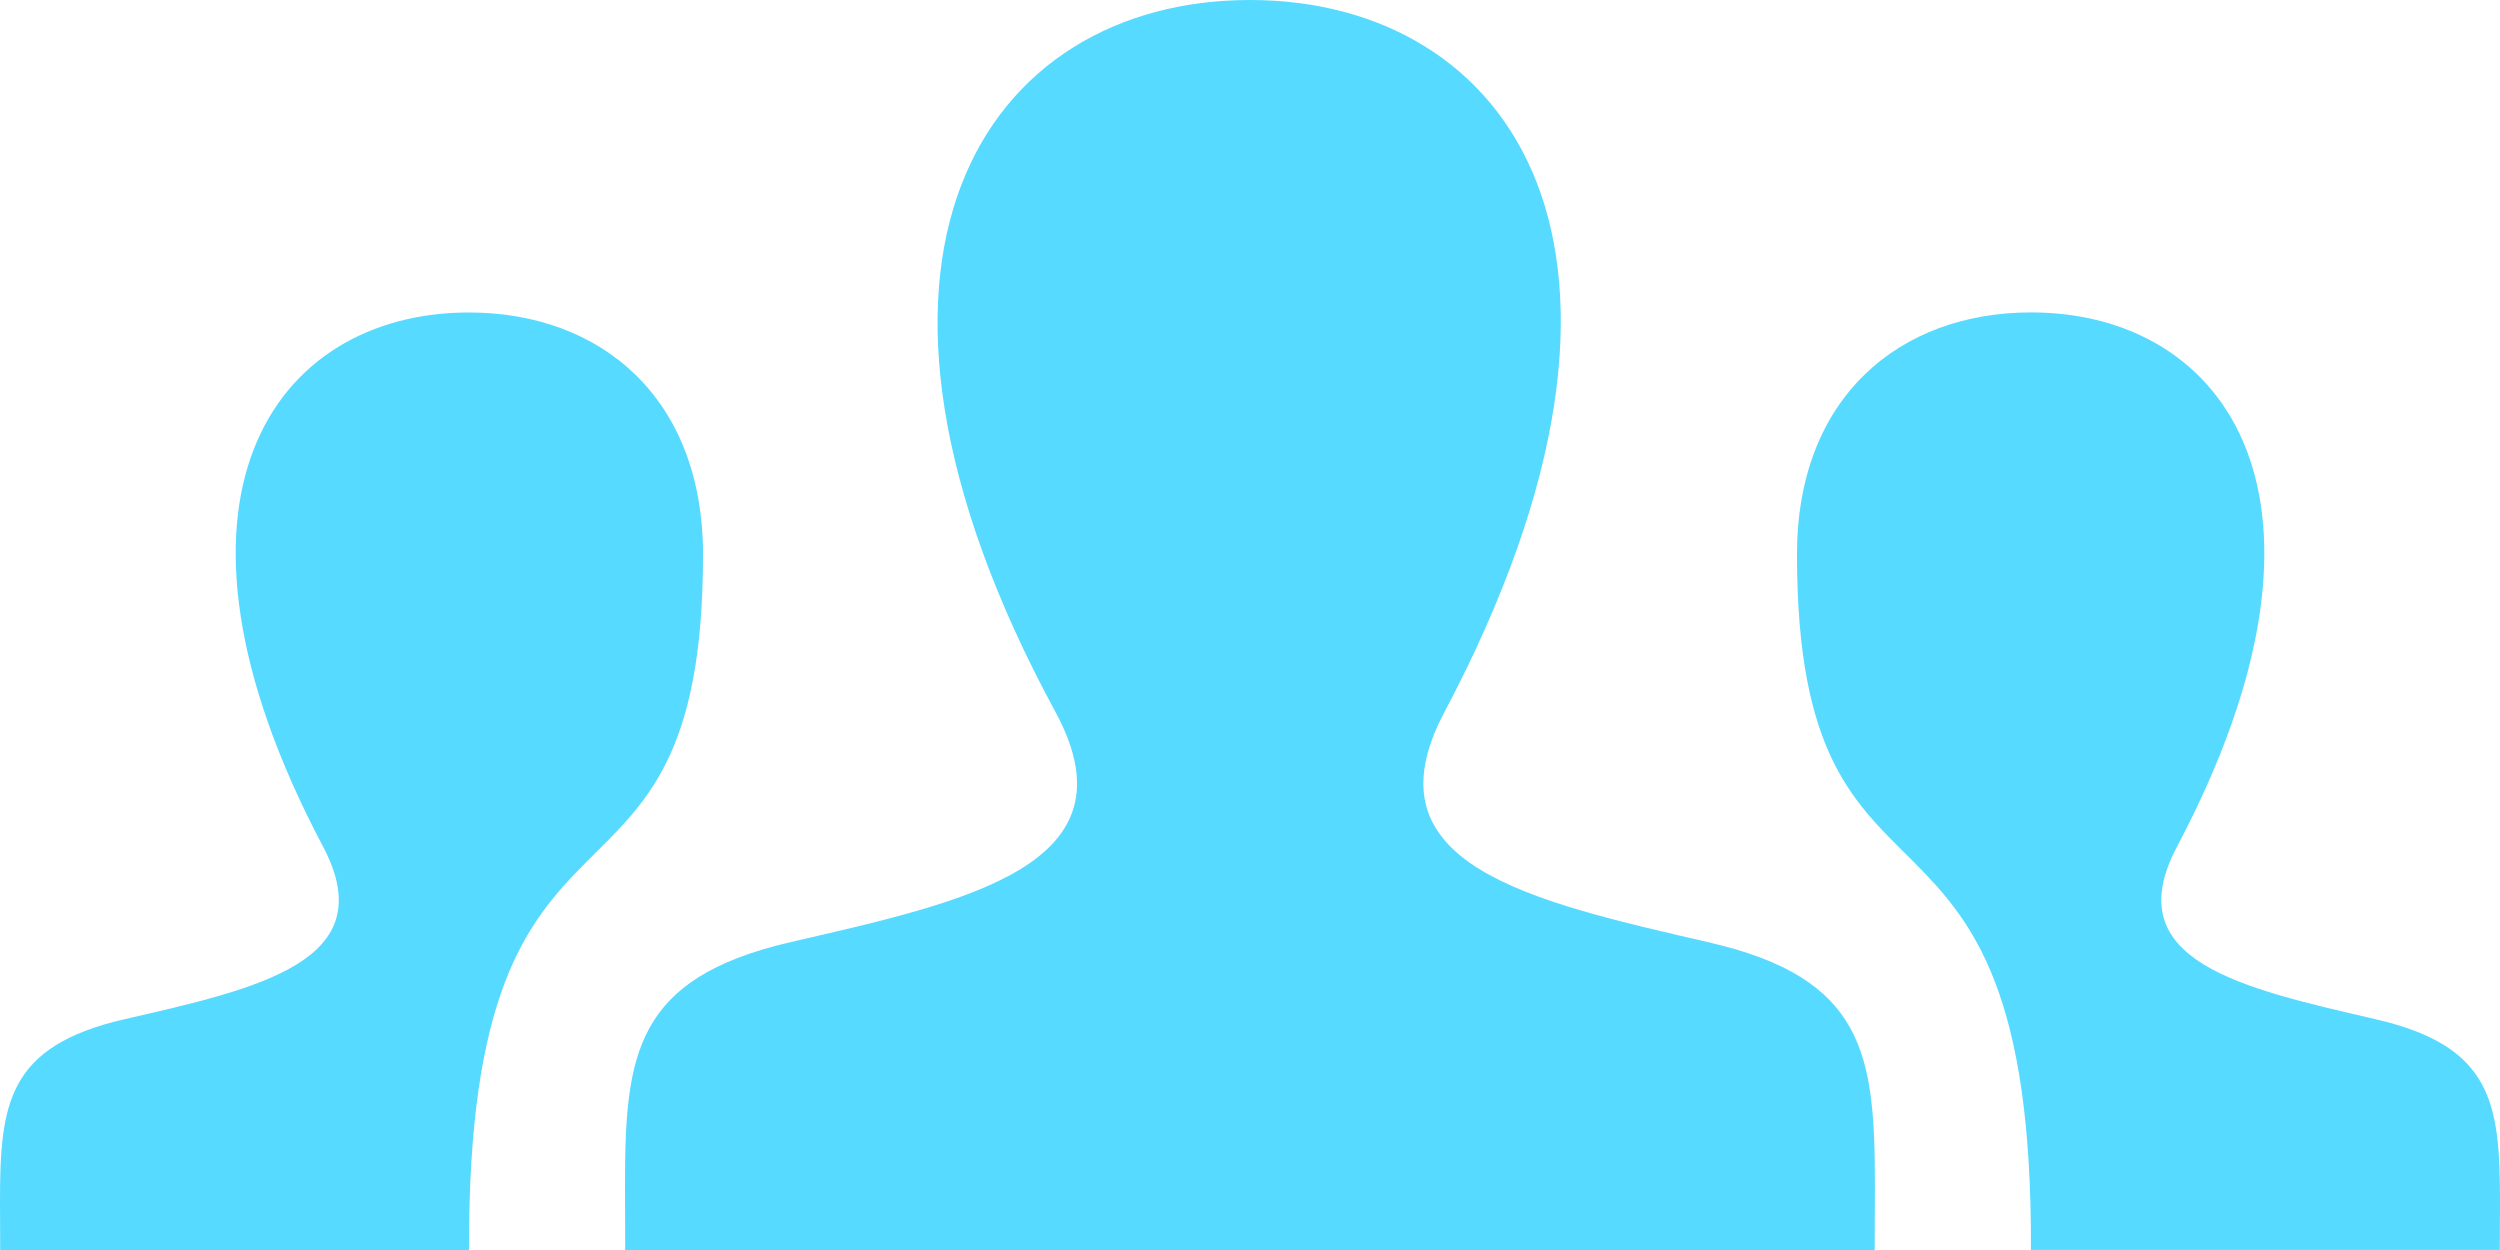 <svg xmlns="http://www.w3.org/2000/svg" width="73.092" height="36.546" viewBox="0 0 73.092 36.546">
  <path id="iconmonstr-user-29" d="M54.81,42.546H18.279l-.006-1.9c0-3.834.3-6.048,4.836-7.1,5.129-1.185,10.184-2.241,7.751-6.727C23.654,13.538,28.807,6,36.543,6c7.586,0,12.87,7.257,5.683,20.828-2.36,4.459,2.516,5.518,7.751,6.727,4.538,1.048,4.839,3.265,4.839,7.105ZM69.462,35.8c-3.929-.908-7.583-1.7-5.814-5.046,5.387-10.178,1.428-15.62-4.264-15.62-3.853,0-6.846,2.488-6.846,7.078,0,11.887,6.907,5.391,6.84,20.332H73.086l.006-1.41c0-2.881-.225-4.547-3.63-5.333ZM.006,42.546H13.714c-.064-14.941,6.84-8.442,6.84-20.332,0-4.59-2.994-7.078-6.846-7.078-5.692,0-9.651,5.442-4.261,15.62C11.217,34.1,7.562,34.9,3.633,35.8.225,36.589,0,38.255,0,41.136l.006,1.41Z" transform="translate(0 -6)" fill="#56daff"/>
</svg>
